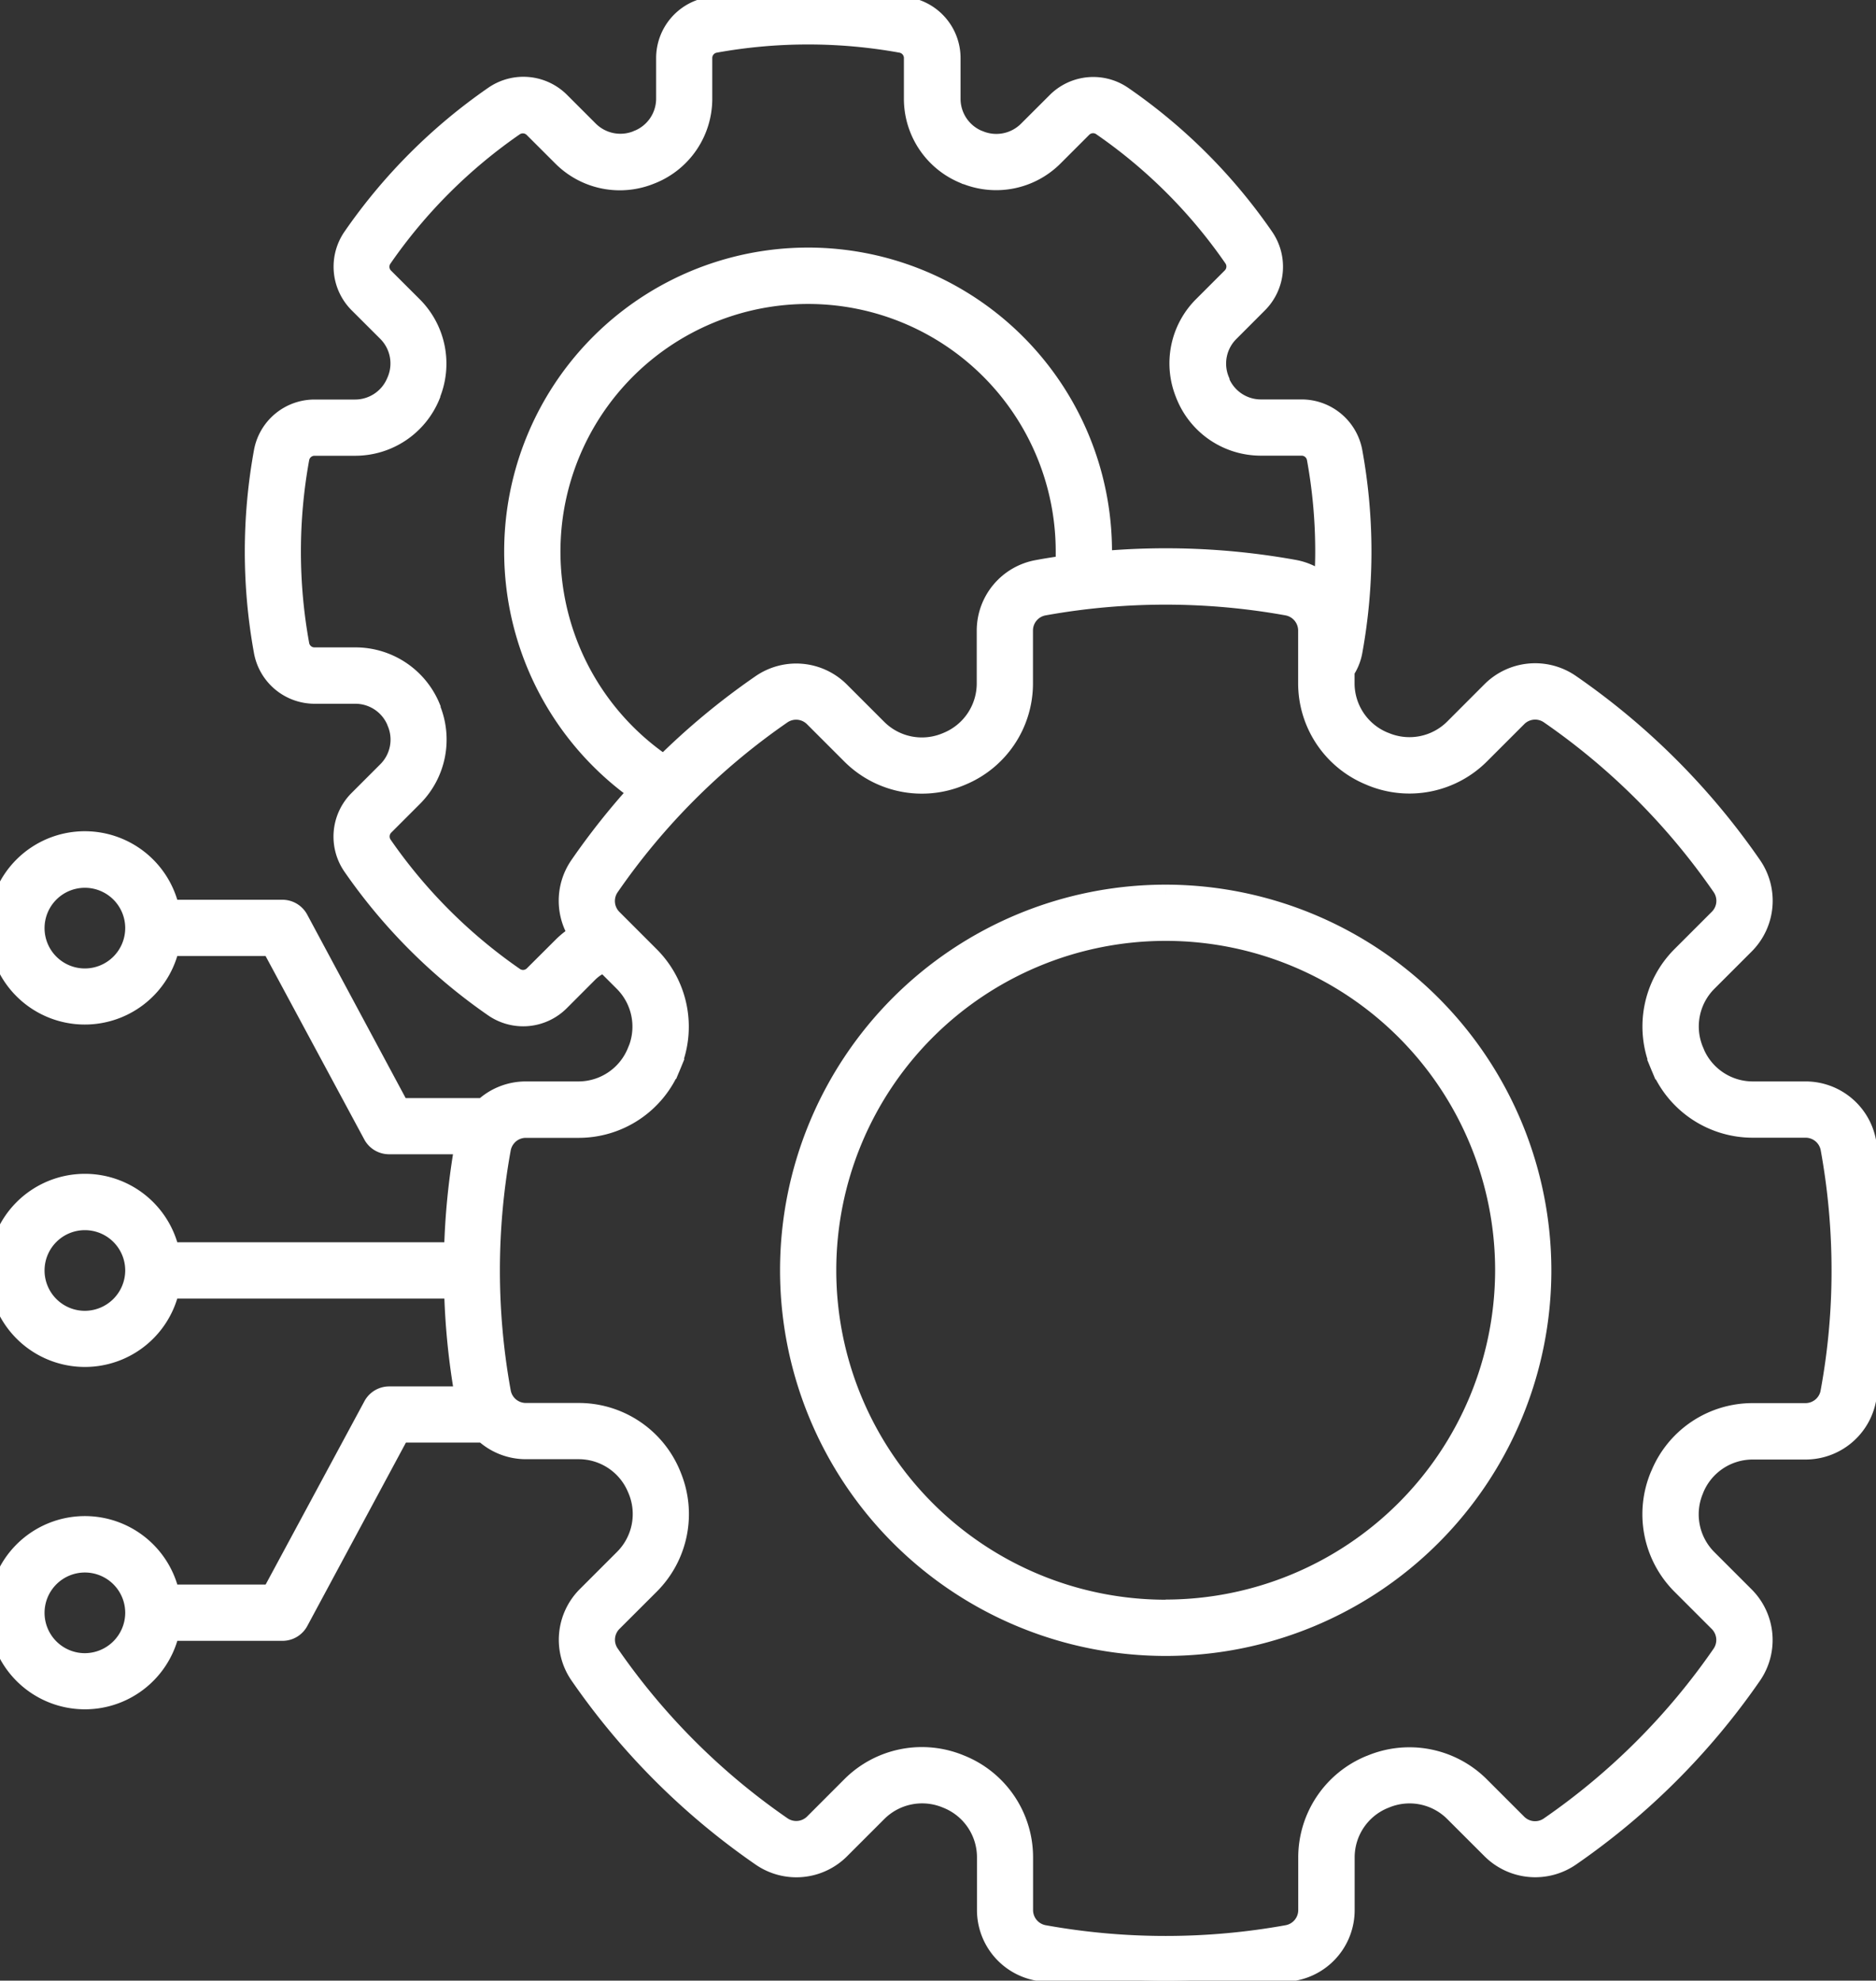 <svg xmlns="http://www.w3.org/2000/svg" xmlns:xlink="http://www.w3.org/1999/xlink" width="40" height="42.233" viewBox="0 0 40 42.233">
  <rect x="0" y="0" width="40" height="42.233" fill="#333333" stroke="none"/>
  <defs>
    <clipPath id="clip-path">
      <rect id="Rectangle_153619" data-name="Rectangle 153619" width="40" height="42.233" fill="#fff" stroke="#fff" stroke-width="0.5"/>
    </clipPath>
  </defs>
  <g id="img_CS_candy_tech_stack_1" data-name="img_CS_candy_tech stack_1" transform="translate(0 0)">
    <g id="Group_38791" data-name="Group 38791" transform="translate(0 0)" clip-path="url(#clip-path)">
      <path id="Path_73252" data-name="Path 73252" d="M47.946,45.256a7.973,7.973,0,1,0,7.973,7.973,7.982,7.982,0,0,0-7.973-7.973m0,15.247a7.274,7.274,0,1,1,7.274-7.274A7.283,7.283,0,0,1,47.946,60.5" transform="translate(-23.091 -26.143)" fill="#fff" stroke="#fff" stroke-width="0.5"/>
      <path id="Path_73253" data-name="Path 73253" d="M39.756,24.36A1.278,1.278,0,0,0,38.5,23.309H37.376a1.388,1.388,0,0,1-1.287-.861l-.324.133.315-.157a1.386,1.386,0,0,1,.3-1.52l.794-.794a1.28,1.28,0,0,0,.145-1.633,15.139,15.139,0,0,0-3.856-3.856,1.279,1.279,0,0,0-1.634.145l-.793.794a1.389,1.389,0,0,1-1.521.3l-.022-.008a1.388,1.388,0,0,1-.861-1.287v-.275a1.047,1.047,0,0,0,.169-.411,11.822,11.822,0,0,0,0-4.236,1.065,1.065,0,0,0-1.048-.876h-.866a.988.988,0,0,1-.917-.614l0-.005a.067.067,0,0,0,0-.013.99.99,0,0,1,.215-1.084l.61-.611a1.066,1.066,0,0,0,.12-1.362,11.72,11.72,0,0,0-2.994-2.994,1.063,1.063,0,0,0-1.362.119l-.611.61a.994.994,0,0,1-1.077.22.3.3,0,0,0-.035-.013.992.992,0,0,1-.605-.916l0-.866A1.064,1.064,0,0,0,19.352.191a11.88,11.88,0,0,0-4.236,0,1.065,1.065,0,0,0-.876,1.048V2.1a.99.99,0,0,1-.615.919c-.006,0-.013.005-.018.008a.994.994,0,0,1-1.084-.218l-.61-.61a1.066,1.066,0,0,0-1.363-.12A11.8,11.8,0,0,0,7.554,5.077a1.066,1.066,0,0,0,.12,1.362l.612.611A.991.991,0,0,1,8.5,8.128c-.006.014-.01.025-.015.035a.992.992,0,0,1-.916.606H6.708a1.062,1.062,0,0,0-1.047.874,11.824,11.824,0,0,0,0,4.237,1.065,1.065,0,0,0,1.047.876h.866a.992.992,0,0,1,.914.6.454.454,0,0,0,.018.046.991.991,0,0,1-.221,1.071l-.612.612a1.066,1.066,0,0,0-.121,1.363,11.828,11.828,0,0,0,2.994,2.994,1.064,1.064,0,0,0,1.361-.12l.61-.611a1.012,1.012,0,0,1,.378-.236l.432.432a1.39,1.39,0,0,1,.3,1.52l.323.133-.333-.112a1.388,1.388,0,0,1-1.286.861H11.21a1.272,1.272,0,0,0-.881.355H8.5L6.33,19.62a.351.351,0,0,0-.309-.185H3.585a1.811,1.811,0,1,0,0,.7H5.812l2.175,4.042a.35.35,0,0,0,.308.185l1.66,0a15.191,15.191,0,0,0-.238,2.376H3.585a1.809,1.809,0,1,0,0,.7H9.718a15.2,15.2,0,0,0,.238,2.374H8.3A.35.35,0,0,0,7.988,30L5.813,34.037H3.586a1.81,1.81,0,1,0,0,.7H6.023a.351.351,0,0,0,.309-.185l2.174-4.043h1.826a1.272,1.272,0,0,0,.881.355h1.123a1.389,1.389,0,0,1,1.287.859l.01.023a1.389,1.389,0,0,1-.3,1.521l-.794.794a1.279,1.279,0,0,0-.145,1.634,15.131,15.131,0,0,0,3.856,3.855,1.278,1.278,0,0,0,1.633-.145l.794-.794a1.391,1.391,0,0,1,1.523-.3l.02.008a1.388,1.388,0,0,1,.861,1.287v1.123a1.279,1.279,0,0,0,1.051,1.257,14.972,14.972,0,0,0,2.724.247,15.175,15.175,0,0,0,2.727-.246,1.278,1.278,0,0,0,1.051-1.257V39.607a1.388,1.388,0,0,1,.862-1.287l.021-.008a1.385,1.385,0,0,1,1.52.3l.794.793a1.282,1.282,0,0,0,1.633.145A15.132,15.132,0,0,0,37.317,35.7a1.278,1.278,0,0,0-.145-1.633l-.794-.794a1.389,1.389,0,0,1-.3-1.521l.008-.022a1.389,1.389,0,0,1,1.287-.859H38.5a1.28,1.28,0,0,0,1.257-1.051,15.319,15.319,0,0,0,0-5.457ZM1.81,20.9A1.11,1.11,0,1,1,2.92,19.78v.012A1.112,1.112,0,0,1,1.81,20.9Zm0,14.6a1.11,1.11,0,1,1,1.11-1.115v.01A1.114,1.114,0,0,1,1.81,35.5Zm9.6-14.675a.365.365,0,0,1-.468.04,11.141,11.141,0,0,1-2.818-2.818.368.368,0,0,1,.04-.469l.612-.612a1.689,1.689,0,0,0,.366-1.848l0-.005a.119.119,0,0,1,0-.013,1.691,1.691,0,0,0-1.566-1.046H6.706a.364.364,0,0,1-.36-.3,11.129,11.129,0,0,1,0-3.986.366.366,0,0,1,.36-.3h.866A1.69,1.69,0,0,0,9.138,8.418l0-.012,0,0a1.691,1.691,0,0,0-.366-1.849l-.612-.611a.365.365,0,0,1-.04-.468,11.106,11.106,0,0,1,2.818-2.818.367.367,0,0,1,.468.04l.611.61a1.692,1.692,0,0,0,1.849.368l.016-.006A1.69,1.69,0,0,0,14.937,2.1l0-.863a.366.366,0,0,1,.3-.36,11.194,11.194,0,0,1,3.986,0,.366.366,0,0,1,.3.36V2.1A1.689,1.689,0,0,0,20.574,3.67l.011.005.005,0a1.69,1.69,0,0,0,1.848-.368l.61-.61a.366.366,0,0,1,.469-.04,11.046,11.046,0,0,1,2.816,2.816.367.367,0,0,1-.04.468l-.611.611a1.685,1.685,0,0,0-.373,1.831.506.506,0,0,0,.021.052,1.686,1.686,0,0,0,1.558,1.031h.866a.366.366,0,0,1,.359.3,11.048,11.048,0,0,1,.18,1.991c0,.262-.011.525-.03.785a1.274,1.274,0,0,0-.682-.358,15.362,15.362,0,0,0-4.128-.179c0-.083.007-.165.007-.246a6.23,6.23,0,1,0-9.791,5.112,15.182,15.182,0,0,0-1.278,1.607,1.278,1.278,0,0,0,0,1.457,1.675,1.675,0,0,0-.366.277Zm2.75-4.464a5.53,5.53,0,1,1,8.6-4.6c0,.107,0,.216-.01.328-.209.03-.417.061-.623.1a1.278,1.278,0,0,0-1.051,1.257v1.123a1.39,1.39,0,0,1-.858,1.287l-.024.01a1.387,1.387,0,0,1-1.52-.3l-.794-.794a1.278,1.278,0,0,0-1.633-.145,15.09,15.09,0,0,0-2.087,1.736ZM1.81,28.2a1.11,1.11,0,1,1,1.11-1.115v.012A1.114,1.114,0,0,1,1.81,28.2Zm37.256,1.491a.578.578,0,0,1-.568.477H37.375a2.084,2.084,0,0,0-1.932,1.287l-.012.026a2.087,2.087,0,0,0,.452,2.285l.794.794a.58.58,0,0,1,.064.739,14.438,14.438,0,0,1-3.679,3.679.577.577,0,0,1-.739-.064l-.794-.794a2.087,2.087,0,0,0-2.283-.452l-.022.008a2.088,2.088,0,0,0-1.293,1.933V40.73a.578.578,0,0,1-.477.567,14.652,14.652,0,0,1-5.2,0,.579.579,0,0,1-.477-.567V39.607a2.087,2.087,0,0,0-1.295-1.935l-.02-.008a2.087,2.087,0,0,0-2.284.452l-.793.794a.579.579,0,0,1-.739.064,14.438,14.438,0,0,1-3.679-3.679.577.577,0,0,1,.064-.739l.794-.793a2.087,2.087,0,0,0,.452-2.285s-.008-.019-.008-.021a2.086,2.086,0,0,0-1.933-1.292H11.21a.578.578,0,0,1-.567-.477,14.555,14.555,0,0,1,0-5.2.579.579,0,0,1,.124-.266.056.056,0,0,0,.008-.01.575.575,0,0,1,.435-.2h1.123a2.084,2.084,0,0,0,1.934-1.294l-.324-.133.332.112a2.087,2.087,0,0,0-.452-2.283l-.794-.794a.579.579,0,0,1-.064-.739A14.45,14.45,0,0,1,16.644,15.2a.577.577,0,0,1,.739.065l.794.794a2.089,2.089,0,0,0,2.285.452l.019-.008a2.086,2.086,0,0,0,1.294-1.933V13.443a.578.578,0,0,1,.477-.568,14.672,14.672,0,0,1,5.2,0,.58.58,0,0,1,.477.568v1.123a2.085,2.085,0,0,0,1.3,1.935l.018.008a2.088,2.088,0,0,0,2.283-.452l.794-.794a.577.577,0,0,1,.739-.065,14.445,14.445,0,0,1,3.679,3.679.578.578,0,0,1-.064.739l-.794.794a2.085,2.085,0,0,0-.452,2.283l.324-.133-.315.155a2.087,2.087,0,0,0,1.933,1.294H38.5a.578.578,0,0,1,.568.477,14.549,14.549,0,0,1,.234,2.6A14.231,14.231,0,0,1,39.066,29.688Z" transform="translate(0 0)" fill="#fff" stroke="#fff" stroke-width="0.5"/>
    </g>
  </g>
</svg>
